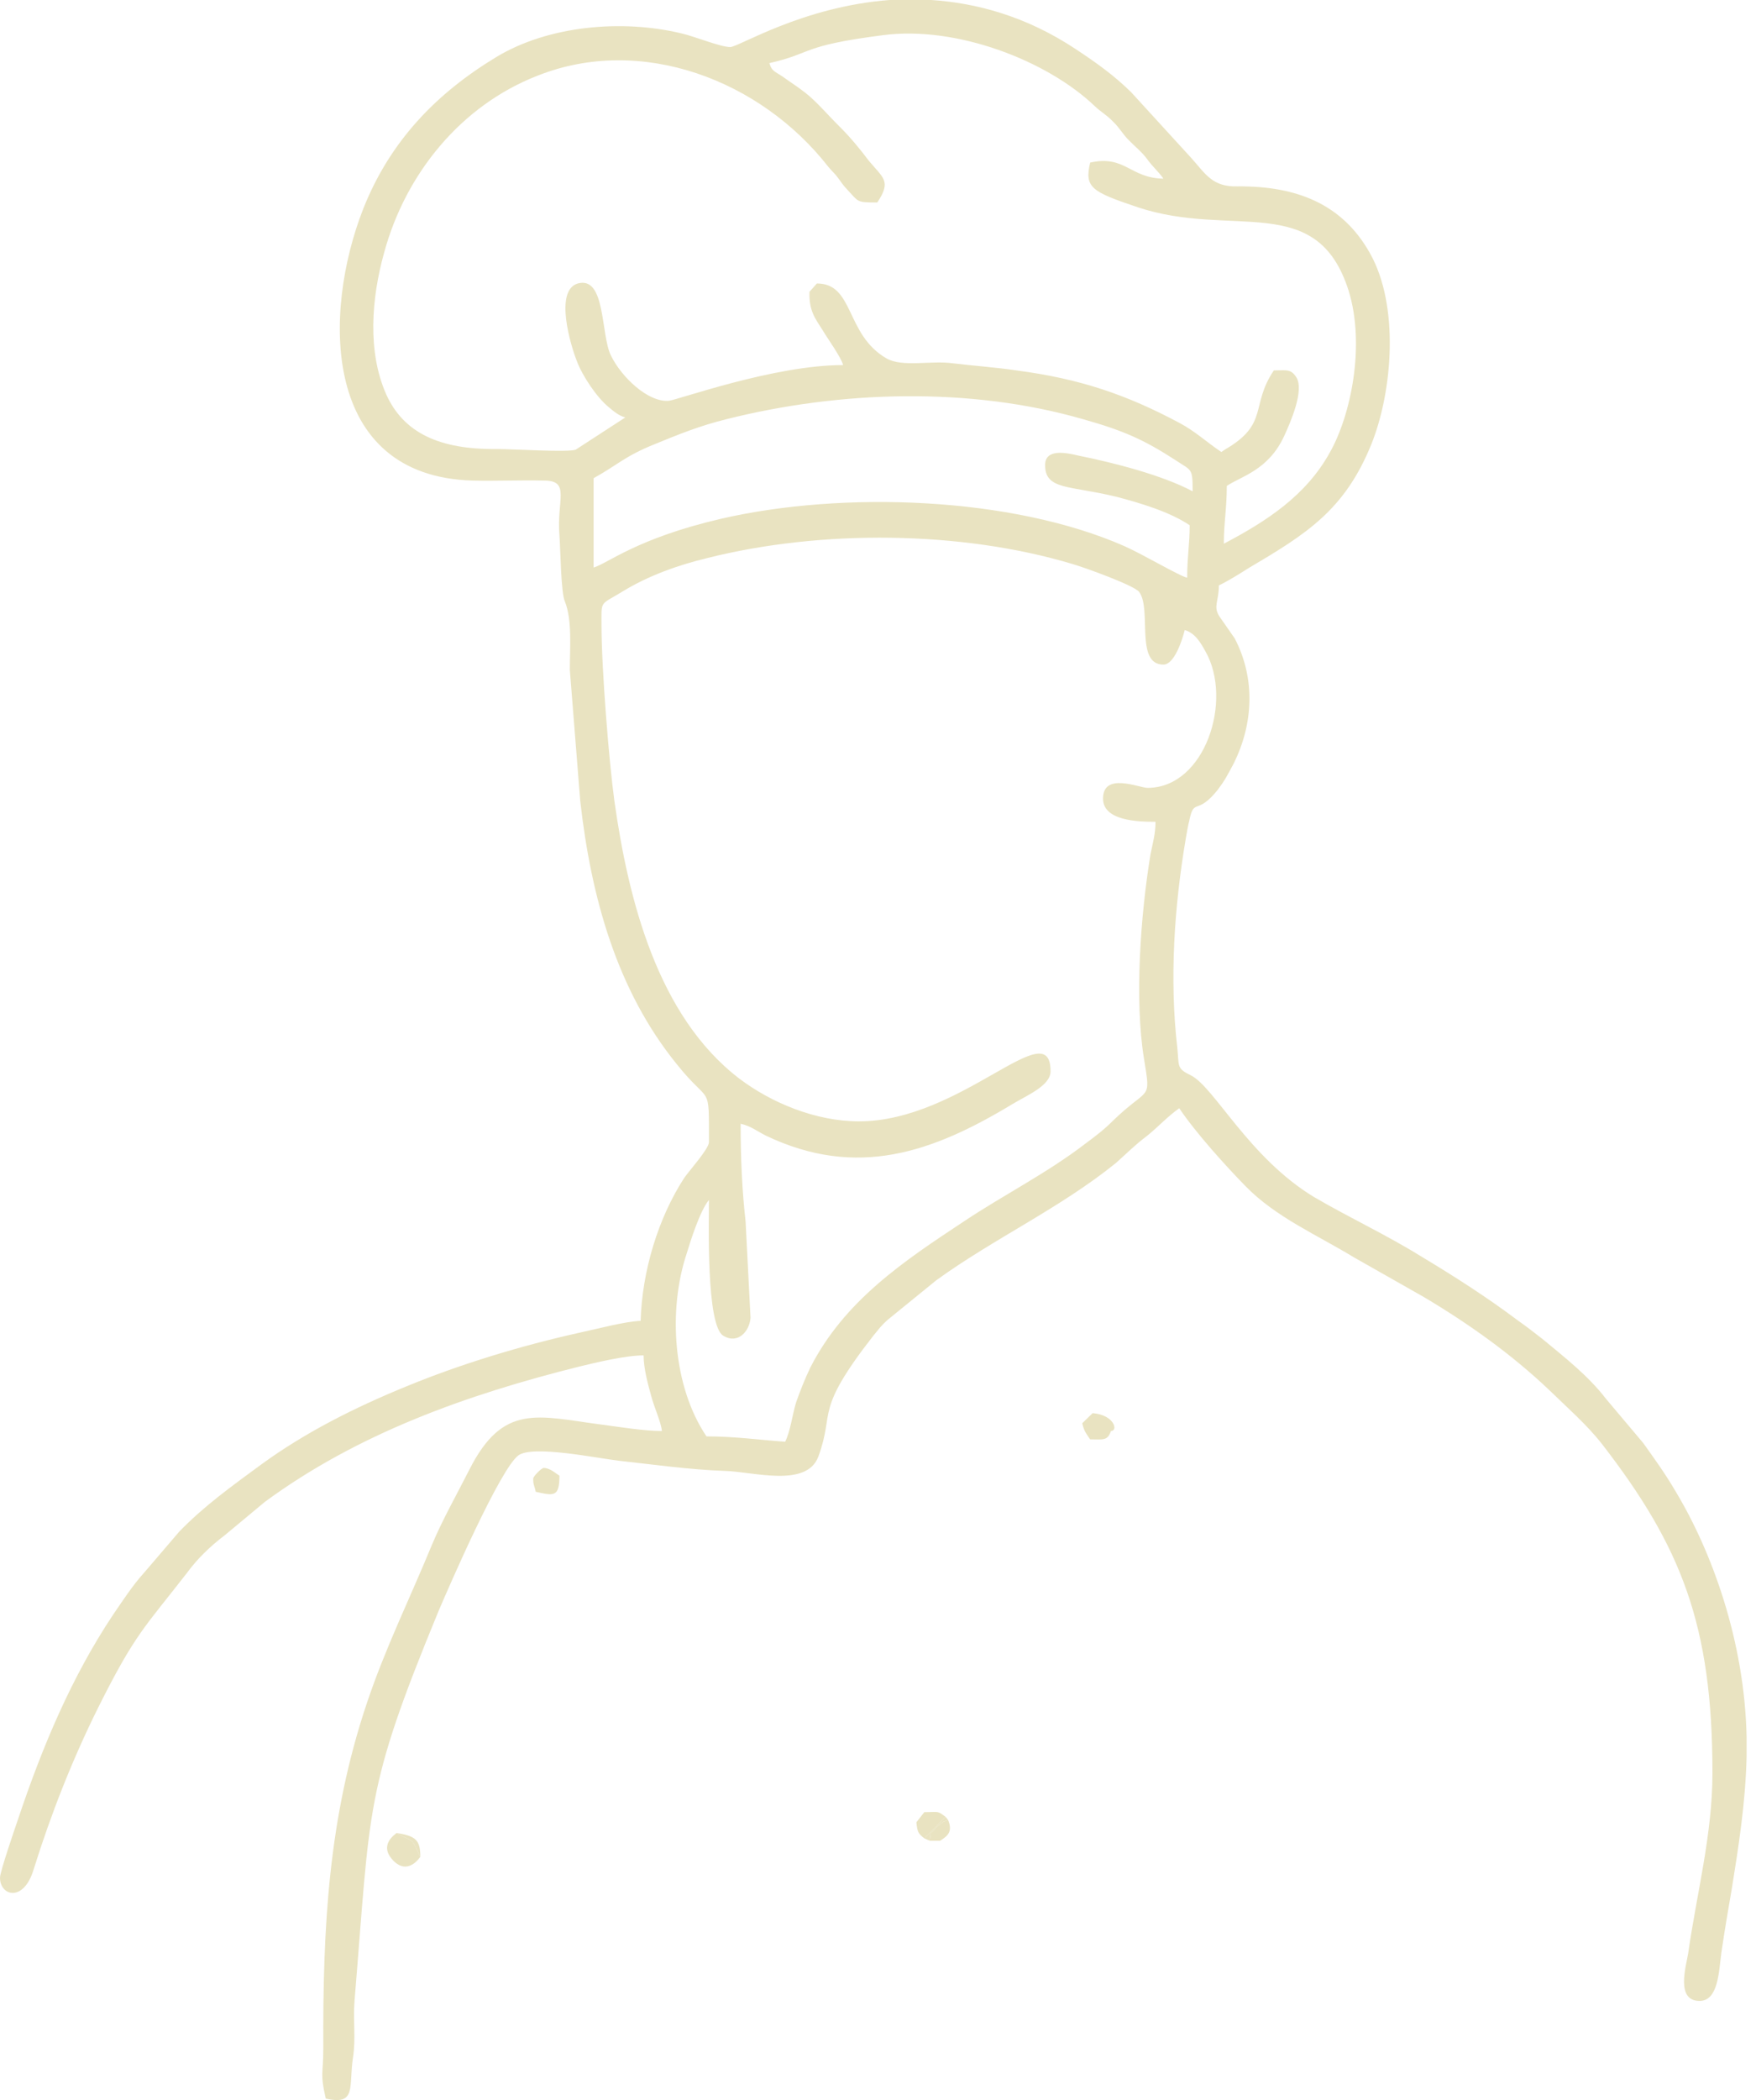 <svg width="184" height="220" viewBox="0 0 184 220" fill="none" xmlns="http://www.w3.org/2000/svg">
<path fill-rule="evenodd" clip-rule="evenodd" d="M63.029 65.504C63.029 62.821 62.822 63.445 65.26 61.948C67.906 60.326 71.018 59.203 74.131 58.455C86.062 55.46 100.691 55.585 112.363 59.079C113.66 59.453 118.848 61.325 119.366 62.011C120.715 63.82 118.899 69.622 121.908 69.622C123.049 69.622 123.879 67.064 124.139 66.003C125.228 66.315 125.799 67.314 126.317 68.249C129.222 73.365 126.265 82.535 120.248 82.535C119.366 82.535 115.579 80.851 115.579 83.658C115.579 85.966 119.158 86.091 121.078 86.091C121.078 87.401 120.767 88.4 120.559 89.46C119.522 95.76 118.847 104.744 119.884 110.982C120.611 115.474 120.403 113.727 116.616 117.408C115.683 118.344 114.853 118.968 113.764 119.779C109.717 122.898 105.204 125.144 101.002 127.951C94.673 132.131 88.5 136.248 84.921 143.235C84.35 144.421 83.831 145.731 83.416 146.916C83.001 148.288 82.846 149.848 82.275 151.033C79.577 150.846 77.035 150.472 74.027 150.472C70.499 145.232 69.981 137.246 71.952 131.32C72.367 129.947 73.353 126.828 74.287 125.706C74.287 127.889 73.975 138.868 75.791 139.929C77.347 140.864 78.54 139.43 78.644 138.057L78.125 127.951C77.762 124.77 77.606 121.338 77.606 117.72C78.696 117.97 79.266 118.469 80.252 118.967C89.797 123.522 97.734 120.714 106.086 115.661C107.642 114.726 110.08 113.727 110.08 112.23C110.08 105.992 100.795 117.47 90.005 117.47C85.491 117.47 80.822 115.536 77.451 112.979C68.891 106.428 65.831 94.201 64.378 83.908C63.807 79.728 63.029 70.059 63.029 65.504V65.504ZM109.51 48.723C109.51 51.343 112.052 50.844 116.928 52.029C119.574 52.715 122.634 53.651 124.658 55.023C124.658 57.082 124.398 58.267 124.398 60.513C123.776 60.451 119.782 58.08 117.81 57.207C106.034 52.029 88.345 51.405 75.583 54.337C66.713 56.396 63.704 59.016 62.2 59.453V50.095C64.585 48.785 65.468 47.787 68.58 46.539C71.019 45.541 73.301 44.605 76.102 43.919C87.982 40.925 101.625 40.488 113.505 43.919C117.706 45.105 119.833 46.04 123.205 48.224C124.865 49.347 124.969 48.972 124.969 51.468C121.805 49.783 116.721 48.473 112.985 47.724C111.689 47.413 109.51 46.976 109.51 48.723V48.723ZM121.908 18.716C118.381 18.654 117.914 16.22 114.231 17.031C113.608 19.652 114.386 20.089 119.211 21.71C129.119 25.016 137.99 19.963 141.31 30.444C143.074 36.121 141.569 43.483 139.339 47.413C136.849 51.905 132.75 54.587 128.237 56.958C128.237 54.712 128.548 53.339 128.548 50.906C130.001 49.908 132.906 49.284 134.566 45.666C135.137 44.419 136.745 40.863 135.811 39.49C135.24 38.617 134.774 38.804 133.477 38.804C130.987 42.484 133.01 44.419 128.341 47.101L127.978 47.351C126.474 46.352 125.229 45.167 123.568 44.294C118.07 41.362 113.194 39.678 106.502 38.804C104.478 38.492 101.833 38.305 99.81 38.055C97.579 37.743 94.57 38.492 92.91 37.556C88.553 35.061 89.539 29.696 85.596 29.696L84.818 30.569C84.766 32.566 85.388 33.314 86.218 34.624C86.737 35.498 88.138 37.432 88.345 38.243C81.135 38.243 71.123 41.861 70.085 41.986C67.906 42.173 65.105 39.49 64.016 37.245C62.926 35.061 63.497 28.885 60.54 29.696C58.05 30.445 59.814 36.246 60.437 37.806C61.007 39.366 62.563 41.674 63.808 42.672C64.327 43.109 64.846 43.545 65.52 43.732L60.332 47.101C59.606 47.413 53.744 47.039 52.032 47.039C46.067 47.101 42.28 45.354 40.464 41.299C38.493 36.87 38.908 31.256 40.256 26.452C42.487 18.217 48.297 11.043 56.338 7.924C67.18 3.619 79.682 8.361 86.789 17.469C87.256 18.03 87.463 18.155 87.826 18.654C88.241 19.216 88.293 19.34 88.812 19.902C90.005 21.149 89.694 21.212 91.925 21.212C93.429 18.966 92.547 18.654 91.043 16.845C90.005 15.472 89.072 14.349 87.878 13.164C86.737 12.041 85.596 10.669 84.403 9.733C83.676 9.172 83.21 8.86 82.483 8.361C81.238 7.425 80.927 7.612 80.616 6.614C85.285 5.553 83.78 4.805 92.547 3.682C100.173 2.684 109.666 6.302 114.698 11.105C115.424 11.791 115.891 11.979 116.617 12.727C117.395 13.476 117.603 14.037 118.381 14.786C119.055 15.472 119.574 15.846 120.145 16.595C120.819 17.531 121.39 17.967 121.909 18.716H121.908ZM76.517 4.929C75.48 4.929 72.782 3.806 71.382 3.494C65.156 1.997 57.427 2.683 51.98 5.99C45.703 9.795 40.879 14.786 38.077 21.835C33.772 32.753 33.668 49.908 49.542 50.345C51.98 50.407 54.522 50.282 57.012 50.345C59.813 50.345 58.309 52.404 58.62 56.084C58.723 57.394 58.775 62.135 59.19 63.009C59.968 64.943 59.709 67.812 59.709 70.183L60.799 83.907C61.94 94.014 64.637 103.745 70.914 111.481C74.442 115.911 74.286 113.29 74.286 119.654C74.286 120.34 72.211 122.648 71.693 123.397C68.943 127.639 67.283 133.191 67.127 138.369C65.467 138.431 62.458 139.242 60.695 139.616C54.522 140.989 48.193 142.922 42.59 145.231C37.247 147.414 32.008 150.034 27.391 153.403C24.33 155.649 21.373 157.77 18.779 160.453L15.096 164.757C13.903 166.067 12.814 167.751 11.828 169.186C7.47 175.736 4.41 183.035 1.868 190.646C1.609 191.395 0 196.074 0 196.698C0 198.632 2.49 199.318 3.528 195.824C5.343 190.023 7.574 184.346 10.271 178.918C14.162 171.121 15.148 170.496 19.557 164.819C20.647 163.322 21.995 162.012 23.552 160.827L27.753 157.333C37.506 150.159 48.919 146.104 60.643 143.172C62.458 142.735 65.519 141.987 67.438 141.987C67.438 143.359 67.905 145.044 68.216 146.167C68.528 147.414 69.254 148.911 69.358 149.91C67.49 149.91 64.845 149.473 62.925 149.223C56.337 148.35 52.706 146.978 49.178 153.965C47.882 156.522 46.325 159.268 45.236 161.887C42.953 167.44 40.359 172.68 38.44 178.419C34.394 190.46 33.823 201.938 33.875 214.602C33.875 217.409 33.512 217.098 34.134 219.842C37.402 220.591 36.52 218.595 36.987 215.538C37.298 213.542 36.987 211.67 37.142 209.674C38.854 189.024 38.18 187.652 45.909 168.874C47.102 166.067 52.394 153.902 54.313 152.467C55.817 151.344 62.665 152.779 64.896 153.029C68.32 153.403 72.262 153.964 75.945 154.089C78.85 154.152 84.505 155.898 85.749 152.592C87.514 147.788 85.231 147.975 91.508 139.928C92.13 139.179 92.286 138.929 92.96 138.306L98.096 134.126C104.217 129.697 111.065 126.577 116.927 121.836C118.12 120.776 118.898 119.965 120.143 119.029C121.388 118.031 122.322 116.97 123.567 116.097C125.279 118.654 128.444 122.148 130.519 124.269C133.683 127.513 138.041 129.385 141.828 131.693L149.194 135.873C153.915 138.68 158.376 141.861 162.318 145.604C164.238 147.476 166.261 149.223 167.869 151.281C176.169 162.011 179.437 170.246 179.437 185.718C179.437 192.206 177.777 198.382 176.895 204.62C176.636 206.117 175.598 209.611 178.088 209.611C180.059 209.611 180.111 206.492 180.37 204.558C180.733 202.125 181.045 200.253 181.46 197.883C182.134 193.703 182.913 188.837 183.016 183.971V182.973V181.975C182.809 171.931 179.385 162.573 175.598 156.272C174.509 154.401 173.42 152.904 172.174 151.157L168.283 146.54C166.416 144.108 163.926 142.174 161.591 140.24C160.709 139.553 159.983 138.992 159.101 138.368C155.781 135.873 152.461 133.752 148.83 131.568C145.199 129.322 141.412 127.575 137.677 125.392C130.881 121.275 127.25 113.913 124.812 112.666C123.255 111.917 123.567 111.73 123.359 109.734C122.529 102.559 123.048 94.949 124.241 87.899C124.345 87.275 124.5 86.402 124.604 86.027C125.123 83.47 125.382 85.529 127.613 82.721C128.443 81.598 128.599 81.224 129.273 79.976C131.348 75.797 131.555 71.055 129.377 66.876L127.769 64.567C127.095 63.507 127.717 63.008 127.717 61.324C128.755 60.824 129.74 60.201 130.83 59.514C136.848 55.959 140.894 53.463 143.695 46.539C145.926 40.986 146.652 32.003 143.54 26.513C140.634 21.336 135.81 19.464 129.637 19.526C127.043 19.589 126.316 18.216 124.864 16.594L118.535 9.67C116.772 7.923 114.852 6.551 112.674 5.116C107.486 1.684 102.299 0.312 97.578 0H93.894H93.22C84.09 0.686 77.398 4.929 76.516 4.929L76.517 4.929Z" fill="#E9E3C1"/>
<path fill-rule="evenodd" clip-rule="evenodd" d="M44.043 194.515C43.991 194.39 43.939 194.328 43.887 194.203C43.213 192.831 43.472 192.956 42.123 192.332L41.553 192.02C41.553 192.082 39.582 193.205 41.19 194.89C42.746 196.512 43.991 194.578 44.043 194.515V194.515Z" fill="#E9E3C1"/>
<path fill-rule="evenodd" clip-rule="evenodd" d="M113.401 149.099C113.608 149.972 113.816 150.159 114.23 150.783C115.579 150.783 116.046 150.97 116.409 149.91C117.187 149.91 116.772 148.225 114.49 148.038L113.4 149.098L113.401 149.099Z" fill="#E9E3C1"/>
<path fill-rule="evenodd" clip-rule="evenodd" d="M55.87 154.901C55.87 155.649 56.026 155.649 56.13 156.273C58.049 156.71 58.62 156.835 58.62 154.589C58.205 154.339 57.634 153.778 56.959 153.778C56.752 153.778 55.87 154.651 55.87 154.901H55.87Z" fill="#E9E3C1"/>
<path fill-rule="evenodd" clip-rule="evenodd" d="M96.852 192.581L99.083 190.335C98.201 189.649 98.356 189.836 96.852 189.836L96.022 190.896C96.126 191.957 96.23 192.082 96.852 192.581Z" fill="#E9E3C1"/>
<path fill-rule="evenodd" clip-rule="evenodd" d="M97.423 192.831H98.512C99.29 192.332 99.861 191.895 99.342 190.647C98.46 191.021 99.238 190.585 98.46 191.146C98.408 191.146 98.045 191.52 98.045 191.52C97.267 192.394 97.63 191.645 97.422 192.831H97.423Z" fill="#E9E3C1"/>
<path fill-rule="evenodd" clip-rule="evenodd" d="M44.043 194.515C44.043 192.768 43.576 192.332 41.553 192.02L42.123 192.331C43.472 192.955 43.213 192.83 43.887 194.203C43.939 194.327 43.991 194.39 44.043 194.515V194.515Z" fill="#E9E3C1"/>
<path fill-rule="evenodd" clip-rule="evenodd" d="M96.852 192.581L97.423 192.83C97.63 191.645 97.267 192.393 98.046 191.52C98.046 191.52 98.408 191.146 98.461 191.146C99.239 190.585 98.461 191.021 99.343 190.647L99.083 190.335L96.853 192.581H96.852Z" fill="#E9E3C1"/>
</svg>
